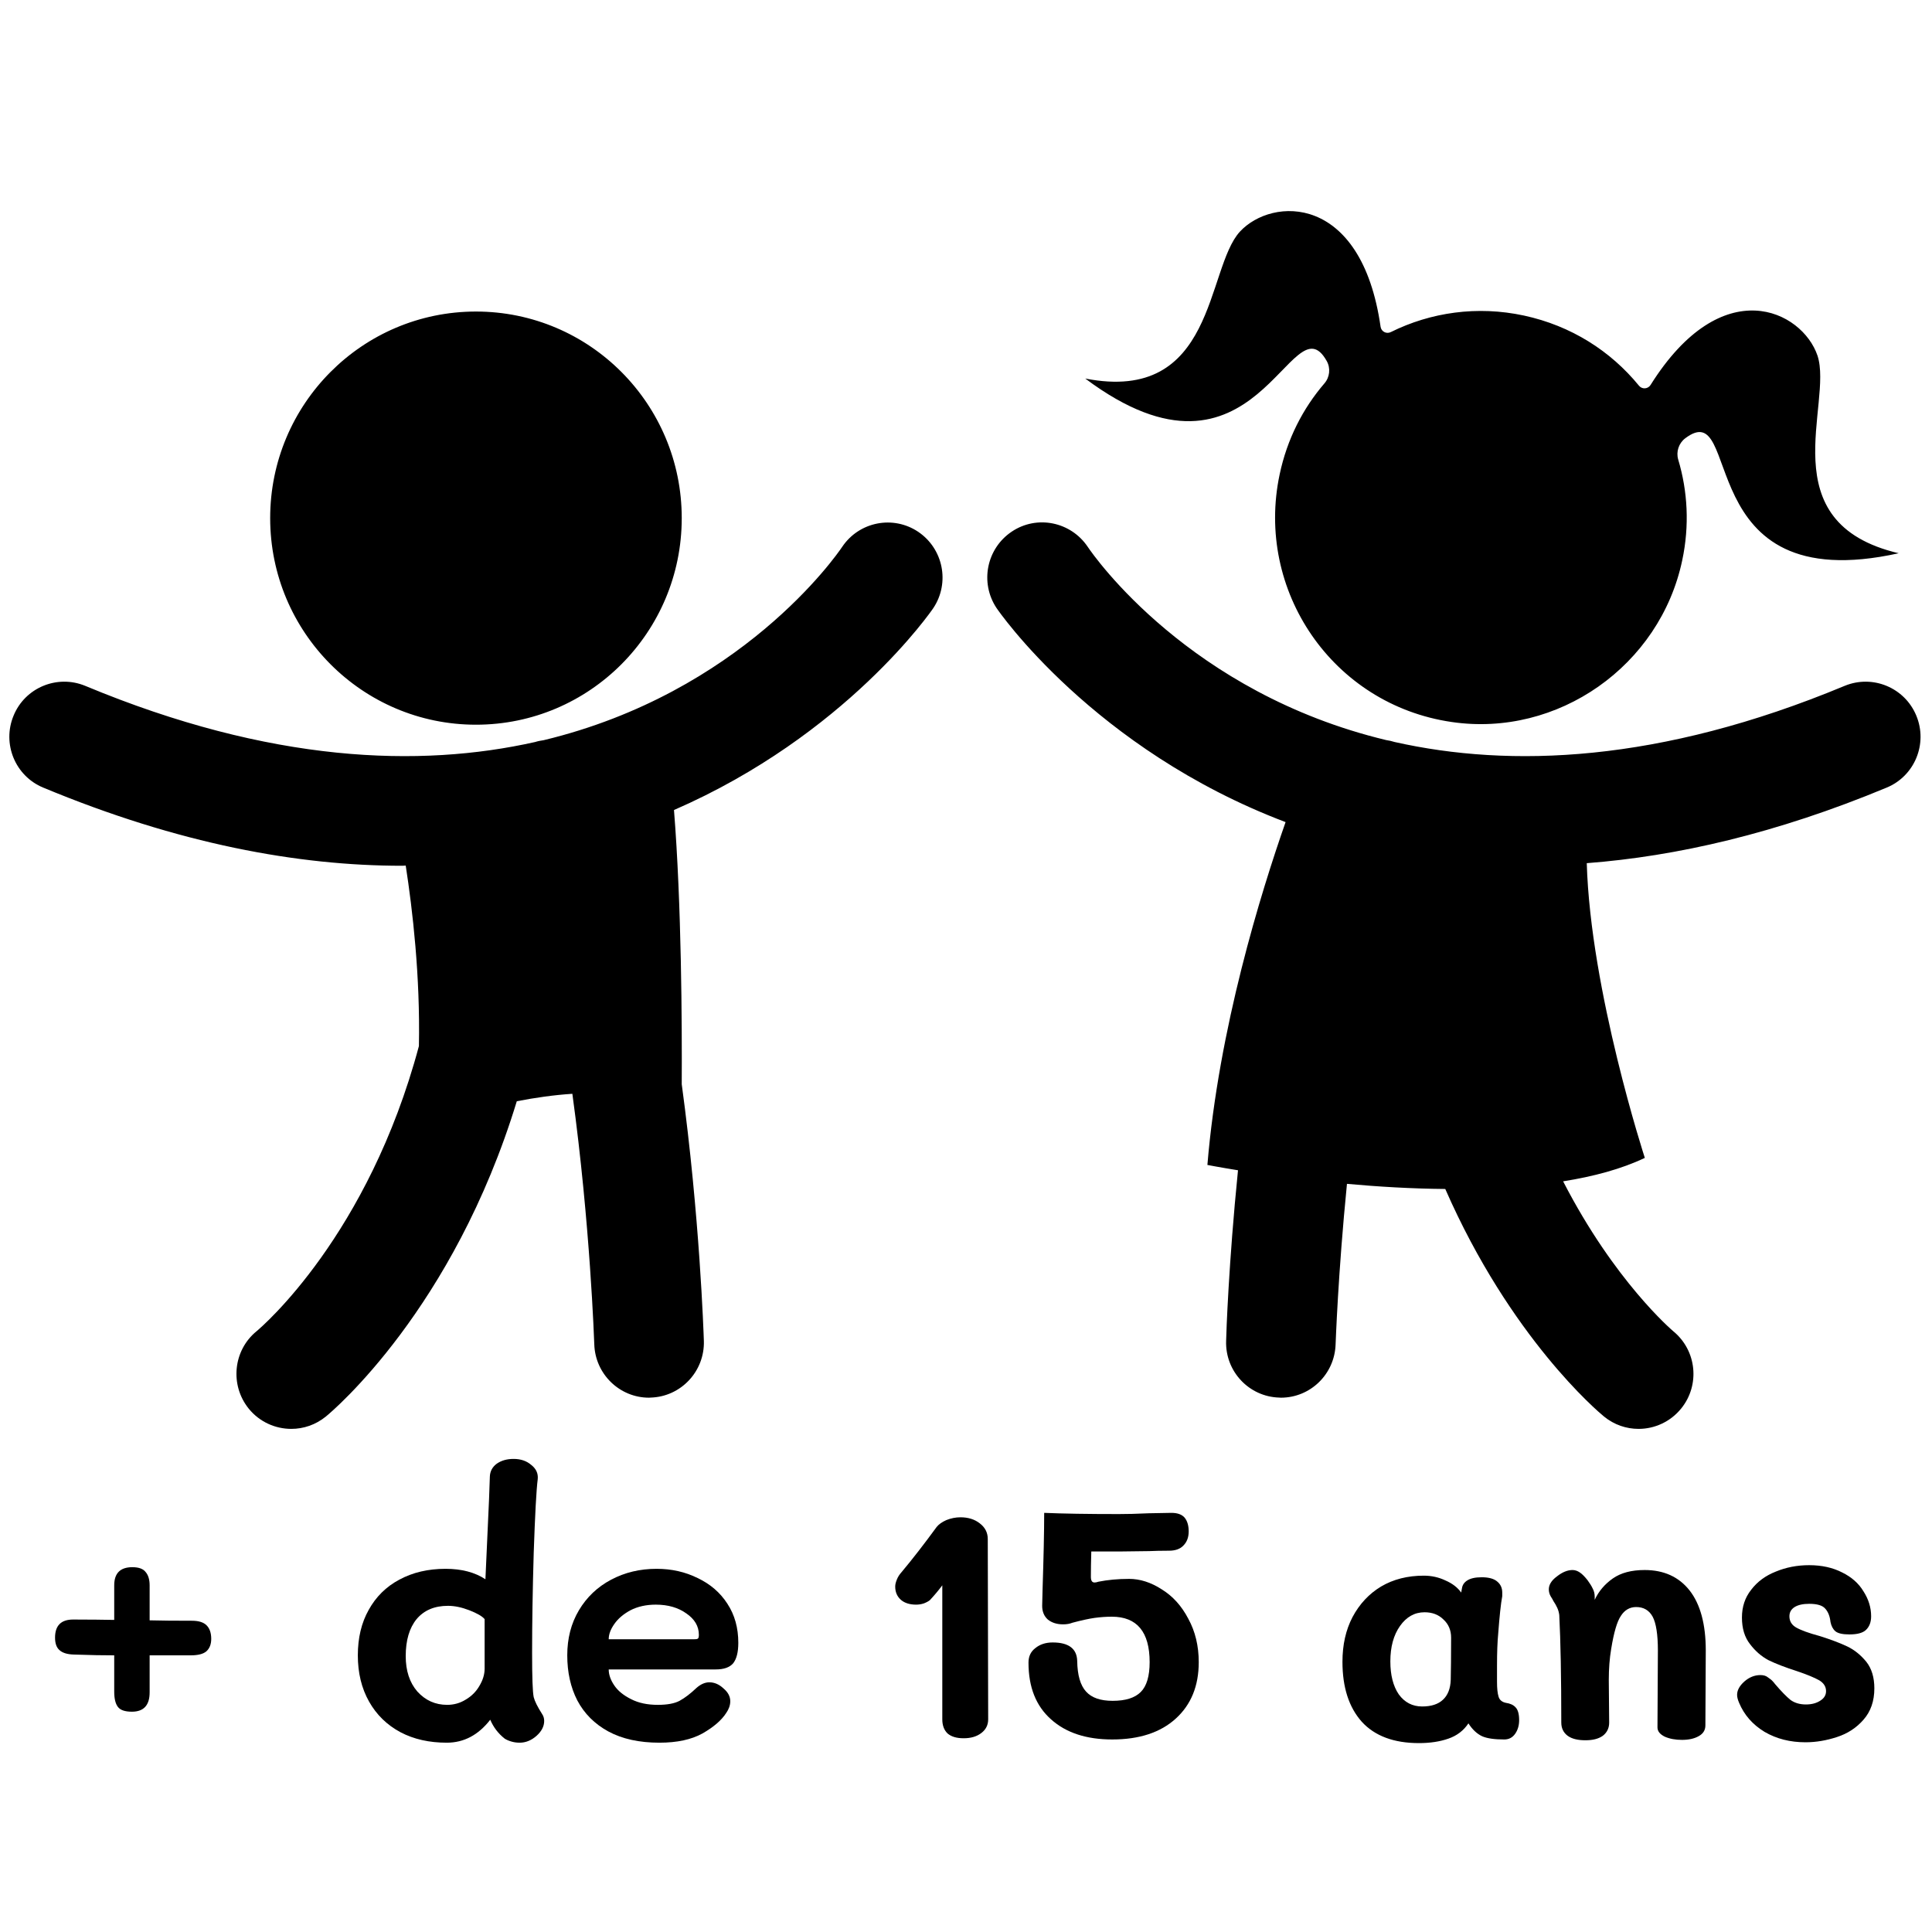 <svg xmlns="http://www.w3.org/2000/svg" xmlns:xlink="http://www.w3.org/1999/xlink" width="100" zoomAndPan="magnify" viewBox="0 0 75 75" height="100" preserveAspectRatio="xMidYMid meet" version="1.0"><defs><g/><clipPath id="769935a040"><path d="M 0 8 L 75 8 L 75 55.5 L 0 55.5 Z M 0 8 " clip-rule="nonzero"/></clipPath></defs><g clip-path="url(#769935a040)"><path fill="#000000" d="M 74.391 27.781 C 73.941 26.691 72.695 26.176 71.609 26.625 C 64.402 29.625 58.617 29.809 54.141 28.805 C 54.031 28.77 53.922 28.746 53.812 28.73 C 46.176 26.895 42.477 21.602 42.227 21.23 C 41.57 20.25 40.25 19.984 39.277 20.637 C 38.297 21.293 38.031 22.617 38.684 23.602 C 38.746 23.695 42.445 29.086 49.906 31.914 C 48.945 34.66 47.309 39.934 46.871 45.223 C 46.871 45.223 47.312 45.309 48.059 45.43 C 47.695 49.043 47.602 51.793 47.598 52.055 C 47.559 53.234 48.484 54.219 49.656 54.254 C 49.68 54.254 49.703 54.258 49.723 54.258 C 50.871 54.258 51.812 53.344 51.848 52.184 C 51.852 52.125 51.941 49.457 52.289 45.957 C 53.484 46.066 54.785 46.145 56.105 46.156 C 58.637 51.93 62.031 54.797 62.266 54.988 C 62.66 55.312 63.137 55.469 63.609 55.469 C 64.227 55.469 64.84 55.199 65.262 54.68 C 66.004 53.766 65.867 52.422 64.953 51.676 C 64.914 51.641 62.676 49.742 60.68 45.859 C 61.859 45.672 62.941 45.383 63.852 44.949 C 63.852 44.949 61.742 38.473 61.598 33.508 C 65.078 33.242 68.953 32.359 73.242 30.574 C 74.328 30.125 74.844 28.871 74.391 27.781 Z M 35.645 20.645 C 34.672 19.992 33.352 20.25 32.695 21.227 C 32.457 21.582 28.758 26.891 21.105 28.734 C 20.992 28.75 20.883 28.77 20.773 28.805 C 16.297 29.809 10.512 29.625 3.309 26.625 C 2.223 26.176 0.973 26.691 0.527 27.781 C 0.074 28.871 0.59 30.125 1.676 30.574 C 6.934 32.762 11.574 33.609 15.613 33.609 C 15.66 33.609 15.703 33.602 15.75 33.602 C 16.016 35.32 16.316 37.895 16.262 40.609 C 14.297 47.953 10.195 51.484 9.953 51.684 C 9.051 52.426 8.918 53.77 9.656 54.684 C 10.078 55.203 10.691 55.469 11.309 55.469 C 11.781 55.469 12.254 55.312 12.652 54.988 C 12.926 54.766 17.602 50.812 20.062 42.75 C 20.766 42.613 21.496 42.508 22.219 42.461 C 22.914 47.523 23.066 52.105 23.07 52.184 C 23.105 53.34 24.051 54.258 25.195 54.258 C 25.219 54.258 25.238 54.254 25.262 54.254 C 26.434 54.219 27.359 53.234 27.324 52.055 C 27.312 51.719 27.164 47.23 26.465 42.09 C 26.477 39.75 26.457 35.113 26.164 31.445 C 32.855 28.531 36.176 23.691 36.234 23.602 C 36.883 22.621 36.617 21.301 35.645 20.645 Z M 18.477 28.133 C 22.891 28.133 26.465 24.543 26.465 20.113 C 26.465 15.684 22.891 12.094 18.477 12.094 C 14.066 12.094 10.488 15.684 10.488 20.113 C 10.488 24.543 14.066 28.133 18.477 28.133 Z M 51.504 14.016 C 51.66 14.293 51.621 14.645 51.414 14.883 C 50.574 15.859 49.965 17.051 49.676 18.414 C 48.719 22.922 51.73 27.352 56.348 28.027 C 60.473 28.637 64.445 25.844 65.305 21.746 C 65.59 20.402 65.516 19.07 65.148 17.84 C 65.059 17.539 65.168 17.207 65.418 17.016 C 67.695 15.297 65.551 23.285 73.707 21.477 C 68.676 20.293 71.172 15.672 70.555 13.805 C 69.961 12.059 66.859 10.508 64.074 14.945 C 63.973 15.105 63.746 15.121 63.625 14.973 C 62.523 13.625 60.992 12.645 59.16 12.25 C 57.344 11.859 55.535 12.125 53.992 12.891 C 53.82 12.977 53.621 12.871 53.594 12.684 C 52.852 7.5 49.383 7.641 48.133 8.992 C 46.805 10.441 47.199 15.684 42.129 14.695 C 48.812 19.691 50.121 11.547 51.504 14.016 Z M 51.504 14.016 " fill-opacity="1" fill-rule="nonzero"/></g><g fill="#000000" fill-opacity="1"><g transform="translate(1.559, 67.526)"><g><path d="M 5.891 -4.609 C 6.16 -4.609 6.352 -4.547 6.469 -4.422 C 6.582 -4.305 6.641 -4.133 6.641 -3.906 C 6.641 -3.695 6.578 -3.535 6.453 -3.422 C 6.328 -3.316 6.125 -3.266 5.844 -3.266 L 4.25 -3.266 L 4.25 -1.828 C 4.25 -1.328 4.02 -1.078 3.562 -1.078 C 3.289 -1.078 3.109 -1.141 3.016 -1.266 C 2.922 -1.391 2.875 -1.586 2.875 -1.859 L 2.875 -3.266 C 2.477 -3.266 1.953 -3.273 1.297 -3.297 C 1.047 -3.305 0.863 -3.363 0.75 -3.469 C 0.633 -3.57 0.578 -3.734 0.578 -3.953 C 0.578 -4.422 0.812 -4.656 1.281 -4.656 C 1.945 -4.656 2.477 -4.648 2.875 -4.641 L 2.875 -5.984 C 2.875 -6.453 3.109 -6.688 3.578 -6.688 C 3.828 -6.688 4 -6.625 4.094 -6.5 C 4.195 -6.383 4.25 -6.211 4.25 -5.984 L 4.25 -4.625 C 4.688 -4.613 5.234 -4.609 5.891 -4.609 Z M 5.891 -4.609 "/></g></g></g><g fill="#000000" fill-opacity="1"><g transform="translate(8.751, 67.526)"><g/></g></g><g fill="#000000" fill-opacity="1"><g transform="translate(13.375, 67.526)"><g><path d="M 3.969 0.125 C 3.289 0.125 2.691 -0.008 2.172 -0.281 C 1.648 -0.562 1.242 -0.957 0.953 -1.469 C 0.66 -1.988 0.516 -2.586 0.516 -3.266 C 0.516 -3.941 0.656 -4.531 0.938 -5.031 C 1.219 -5.539 1.613 -5.93 2.125 -6.203 C 2.645 -6.484 3.242 -6.625 3.922 -6.625 C 4.547 -6.625 5.062 -6.488 5.469 -6.219 L 5.609 -9.312 L 5.641 -10.203 C 5.648 -10.41 5.738 -10.578 5.906 -10.703 C 6.082 -10.828 6.301 -10.891 6.562 -10.891 C 6.844 -10.891 7.07 -10.812 7.25 -10.656 C 7.438 -10.508 7.52 -10.328 7.5 -10.109 C 7.445 -9.68 7.395 -8.727 7.344 -7.25 C 7.301 -5.781 7.281 -4.488 7.281 -3.375 C 7.281 -2.414 7.301 -1.836 7.344 -1.641 C 7.383 -1.484 7.492 -1.266 7.672 -0.984 C 7.723 -0.91 7.75 -0.82 7.75 -0.719 C 7.75 -0.508 7.648 -0.316 7.453 -0.141 C 7.254 0.035 7.035 0.125 6.797 0.125 C 6.68 0.125 6.57 0.109 6.469 0.078 C 6.363 0.047 6.281 0.008 6.219 -0.031 C 5.969 -0.227 5.781 -0.473 5.656 -0.766 C 5.195 -0.172 4.633 0.125 3.969 0.125 Z M 3.984 -1.344 C 4.242 -1.344 4.484 -1.41 4.703 -1.547 C 4.93 -1.68 5.109 -1.859 5.234 -2.078 C 5.367 -2.297 5.438 -2.52 5.438 -2.75 L 5.438 -4.672 C 5.344 -4.785 5.145 -4.898 4.844 -5.016 C 4.551 -5.129 4.273 -5.188 4.016 -5.188 C 3.492 -5.188 3.086 -5.016 2.797 -4.672 C 2.516 -4.328 2.375 -3.848 2.375 -3.234 C 2.375 -2.672 2.523 -2.211 2.828 -1.859 C 3.141 -1.516 3.523 -1.344 3.984 -1.344 Z M 3.984 -1.344 "/></g></g></g><g fill="#000000" fill-opacity="1"><g transform="translate(21.505, 67.526)"><g><path d="M 4.094 0.125 C 3.312 0.125 2.648 -0.02 2.109 -0.312 C 1.578 -0.602 1.176 -1.004 0.906 -1.516 C 0.645 -2.023 0.516 -2.609 0.516 -3.266 C 0.516 -3.922 0.664 -4.504 0.969 -5.016 C 1.27 -5.523 1.688 -5.922 2.219 -6.203 C 2.75 -6.484 3.336 -6.625 3.984 -6.625 C 4.566 -6.625 5.098 -6.504 5.578 -6.266 C 6.066 -6.035 6.453 -5.703 6.734 -5.266 C 7.016 -4.836 7.156 -4.332 7.156 -3.75 C 7.156 -3.383 7.086 -3.117 6.953 -2.953 C 6.816 -2.797 6.594 -2.719 6.281 -2.719 L 2.125 -2.719 C 2.125 -2.52 2.195 -2.312 2.344 -2.094 C 2.488 -1.883 2.707 -1.707 3 -1.562 C 3.289 -1.414 3.633 -1.344 4.031 -1.344 C 4.395 -1.344 4.676 -1.395 4.875 -1.5 C 5.082 -1.613 5.301 -1.781 5.531 -2 C 5.695 -2.145 5.863 -2.219 6.031 -2.219 C 6.227 -2.219 6.41 -2.141 6.578 -1.984 C 6.754 -1.836 6.844 -1.672 6.844 -1.484 C 6.844 -1.328 6.789 -1.176 6.688 -1.031 C 6.508 -0.75 6.203 -0.484 5.766 -0.234 C 5.336 0.004 4.781 0.125 4.094 0.125 Z M 5.453 -3.891 C 5.523 -3.891 5.57 -3.898 5.594 -3.922 C 5.613 -3.941 5.625 -3.988 5.625 -4.062 C 5.625 -4.395 5.461 -4.672 5.141 -4.891 C 4.828 -5.117 4.43 -5.234 3.953 -5.234 C 3.578 -5.234 3.25 -5.16 2.969 -5.016 C 2.695 -4.867 2.488 -4.691 2.344 -4.484 C 2.195 -4.273 2.125 -4.078 2.125 -3.891 Z M 5.453 -3.891 "/></g></g></g><g fill="#000000" fill-opacity="1"><g transform="translate(29.16, 67.526)"><g/></g></g><g fill="#000000" fill-opacity="1"><g transform="translate(33.783, 67.526)"><g><path d="M 4.578 -0.781 C 4.578 -0.562 4.488 -0.383 4.312 -0.25 C 4.133 -0.113 3.906 -0.047 3.625 -0.047 C 3.352 -0.047 3.145 -0.109 3 -0.234 C 2.863 -0.367 2.797 -0.551 2.797 -0.781 L 2.797 -5.984 C 2.648 -5.785 2.488 -5.594 2.312 -5.406 C 2.258 -5.363 2.18 -5.32 2.078 -5.281 C 1.984 -5.25 1.883 -5.234 1.781 -5.234 C 1.531 -5.234 1.332 -5.297 1.188 -5.422 C 1.039 -5.555 0.969 -5.727 0.969 -5.938 C 0.969 -6.008 0.988 -6.098 1.031 -6.203 C 1.07 -6.305 1.133 -6.406 1.219 -6.5 C 1.645 -7.008 2.098 -7.594 2.578 -8.25 C 2.66 -8.352 2.785 -8.441 2.953 -8.516 C 3.129 -8.586 3.312 -8.625 3.5 -8.625 C 3.801 -8.625 4.051 -8.547 4.25 -8.391 C 4.457 -8.234 4.562 -8.031 4.562 -7.781 Z M 4.578 -0.781 "/></g></g></g><g fill="#000000" fill-opacity="1"><g transform="translate(39.473, 67.526)"><g><path d="M 3.703 0 C 2.703 0 1.91 -0.258 1.328 -0.781 C 0.742 -1.301 0.453 -2.035 0.453 -2.984 C 0.453 -3.223 0.539 -3.41 0.719 -3.547 C 0.895 -3.691 1.117 -3.766 1.391 -3.766 C 2.016 -3.766 2.332 -3.523 2.344 -3.047 C 2.352 -2.492 2.469 -2.098 2.688 -1.859 C 2.906 -1.617 3.25 -1.5 3.719 -1.5 C 4.219 -1.5 4.582 -1.613 4.812 -1.844 C 5.039 -2.07 5.156 -2.457 5.156 -3 C 5.156 -4.176 4.664 -4.766 3.688 -4.766 C 3.469 -4.766 3.242 -4.75 3.016 -4.719 C 2.797 -4.688 2.508 -4.625 2.156 -4.531 C 2.051 -4.488 1.93 -4.469 1.797 -4.469 C 1.555 -4.469 1.359 -4.531 1.203 -4.656 C 1.055 -4.789 0.984 -4.969 0.984 -5.188 L 1 -5.844 C 1.039 -7.062 1.062 -8.047 1.062 -8.797 C 1.781 -8.766 2.742 -8.75 3.953 -8.75 C 4.254 -8.75 4.645 -8.758 5.125 -8.781 L 6 -8.797 C 6.238 -8.797 6.41 -8.734 6.516 -8.609 C 6.617 -8.484 6.672 -8.305 6.672 -8.078 C 6.672 -7.848 6.602 -7.664 6.469 -7.531 C 6.344 -7.395 6.156 -7.328 5.906 -7.328 C 5.582 -7.328 5.328 -7.32 5.141 -7.312 L 3.953 -7.297 L 2.891 -7.297 C 2.879 -6.91 2.875 -6.582 2.875 -6.312 C 2.875 -6.164 2.922 -6.094 3.016 -6.094 C 3.055 -6.094 3.109 -6.102 3.172 -6.125 C 3.523 -6.195 3.922 -6.234 4.359 -6.234 C 4.785 -6.234 5.207 -6.098 5.625 -5.828 C 6.051 -5.566 6.395 -5.188 6.656 -4.688 C 6.926 -4.195 7.062 -3.633 7.062 -3 C 7.062 -2.082 6.766 -1.352 6.172 -0.812 C 5.578 -0.27 4.754 0 3.703 0 Z M 3.703 0 "/></g></g></g><g fill="#000000" fill-opacity="1"><g transform="translate(46.974, 67.526)"><g/></g></g><g fill="#000000" fill-opacity="1"><g transform="translate(51.598, 67.526)"><g><path d="M 6.859 -1.422 C 7.023 -1.398 7.148 -1.344 7.234 -1.25 C 7.328 -1.156 7.375 -0.988 7.375 -0.75 C 7.375 -0.539 7.32 -0.363 7.219 -0.219 C 7.113 -0.07 6.973 0 6.797 0 C 6.422 0 6.133 -0.039 5.938 -0.125 C 5.738 -0.219 5.562 -0.383 5.406 -0.625 C 5.219 -0.344 4.957 -0.145 4.625 -0.031 C 4.301 0.082 3.922 0.141 3.484 0.141 C 2.516 0.141 1.773 -0.133 1.266 -0.688 C 0.766 -1.25 0.516 -2.023 0.516 -3.016 C 0.516 -3.672 0.645 -4.25 0.906 -4.75 C 1.176 -5.258 1.547 -5.656 2.016 -5.938 C 2.492 -6.219 3.047 -6.359 3.672 -6.359 C 3.973 -6.359 4.254 -6.297 4.516 -6.172 C 4.785 -6.055 4.988 -5.898 5.125 -5.703 L 5.156 -5.875 C 5.176 -6 5.242 -6.098 5.359 -6.172 C 5.484 -6.254 5.672 -6.297 5.922 -6.297 C 6.203 -6.297 6.406 -6.238 6.531 -6.125 C 6.656 -6.02 6.719 -5.879 6.719 -5.703 C 6.719 -5.648 6.719 -5.602 6.719 -5.562 C 6.664 -5.27 6.613 -4.785 6.562 -4.109 C 6.531 -3.785 6.516 -3.375 6.516 -2.875 L 6.516 -2.234 C 6.516 -1.984 6.535 -1.789 6.578 -1.656 C 6.617 -1.531 6.711 -1.453 6.859 -1.422 Z M 4.719 -2.312 C 4.727 -2.664 4.734 -3.211 4.734 -3.953 C 4.734 -4.242 4.633 -4.477 4.438 -4.656 C 4.25 -4.844 4.004 -4.938 3.703 -4.938 C 3.316 -4.938 3 -4.758 2.75 -4.406 C 2.5 -4.051 2.375 -3.594 2.375 -3.031 C 2.375 -2.5 2.484 -2.07 2.703 -1.75 C 2.93 -1.438 3.234 -1.281 3.609 -1.281 C 3.961 -1.281 4.234 -1.367 4.422 -1.547 C 4.609 -1.723 4.707 -1.977 4.719 -2.312 Z M 4.719 -2.312 "/></g></g></g><g fill="#000000" fill-opacity="1"><g transform="translate(59.484, 67.526)"><g><path d="M 4.359 -6.578 C 5.109 -6.578 5.691 -6.312 6.109 -5.781 C 6.523 -5.25 6.734 -4.473 6.734 -3.453 L 6.719 -0.547 C 6.719 -0.359 6.629 -0.219 6.453 -0.125 C 6.285 -0.031 6.07 0.016 5.812 0.016 C 5.562 0.016 5.336 -0.023 5.141 -0.109 C 4.953 -0.203 4.859 -0.32 4.859 -0.469 L 4.875 -3.453 C 4.875 -4.078 4.805 -4.516 4.672 -4.766 C 4.535 -5.016 4.32 -5.141 4.031 -5.141 C 3.781 -5.141 3.582 -5.023 3.438 -4.797 C 3.289 -4.578 3.164 -4.148 3.062 -3.516 C 3 -3.148 2.969 -2.75 2.969 -2.312 L 2.984 -0.656 C 2.984 -0.438 2.898 -0.266 2.734 -0.141 C 2.566 -0.023 2.344 0.031 2.062 0.031 C 1.77 0.031 1.539 -0.023 1.375 -0.141 C 1.207 -0.266 1.125 -0.438 1.125 -0.656 C 1.125 -2.438 1.098 -3.828 1.047 -4.828 C 1.035 -4.93 1.008 -5.023 0.969 -5.109 C 0.926 -5.203 0.879 -5.285 0.828 -5.359 C 0.785 -5.441 0.75 -5.504 0.719 -5.547 C 0.664 -5.641 0.641 -5.734 0.641 -5.828 C 0.641 -6.004 0.742 -6.172 0.953 -6.328 C 1.16 -6.492 1.363 -6.578 1.562 -6.578 C 1.656 -6.578 1.75 -6.547 1.844 -6.484 C 1.938 -6.422 2.035 -6.32 2.141 -6.188 C 2.234 -6.062 2.301 -5.953 2.344 -5.859 C 2.395 -5.766 2.422 -5.66 2.422 -5.547 L 2.422 -5.422 C 2.578 -5.754 2.812 -6.031 3.125 -6.25 C 3.438 -6.469 3.848 -6.578 4.359 -6.578 Z M 4.359 -6.578 "/></g></g></g><g fill="#000000" fill-opacity="1"><g transform="translate(66.856, 67.526)"><g><path d="M 3.234 0.109 C 2.641 0.109 2.109 -0.023 1.641 -0.297 C 1.18 -0.578 0.852 -0.953 0.656 -1.422 C 0.602 -1.547 0.578 -1.648 0.578 -1.734 C 0.578 -1.91 0.672 -2.082 0.859 -2.25 C 1.047 -2.414 1.254 -2.5 1.484 -2.5 C 1.609 -2.5 1.707 -2.469 1.781 -2.406 C 1.863 -2.352 1.926 -2.301 1.969 -2.25 C 2.008 -2.207 2.035 -2.176 2.047 -2.156 C 2.297 -1.863 2.5 -1.656 2.656 -1.531 C 2.82 -1.414 3.02 -1.359 3.25 -1.359 C 3.469 -1.359 3.648 -1.406 3.797 -1.5 C 3.953 -1.594 4.031 -1.719 4.031 -1.875 C 4.031 -2.051 3.941 -2.191 3.766 -2.297 C 3.586 -2.398 3.297 -2.52 2.891 -2.656 C 2.441 -2.801 2.078 -2.941 1.797 -3.078 C 1.523 -3.223 1.285 -3.43 1.078 -3.703 C 0.867 -3.973 0.766 -4.316 0.766 -4.734 C 0.766 -5.148 0.883 -5.508 1.125 -5.812 C 1.363 -6.125 1.68 -6.359 2.078 -6.516 C 2.473 -6.68 2.906 -6.766 3.375 -6.766 C 3.863 -6.766 4.289 -6.672 4.656 -6.484 C 5.02 -6.305 5.297 -6.062 5.484 -5.75 C 5.68 -5.445 5.781 -5.125 5.781 -4.781 C 5.781 -4.551 5.711 -4.375 5.578 -4.25 C 5.453 -4.133 5.238 -4.078 4.938 -4.078 C 4.676 -4.078 4.492 -4.117 4.391 -4.203 C 4.297 -4.285 4.234 -4.406 4.203 -4.562 C 4.18 -4.781 4.113 -4.953 4 -5.078 C 3.895 -5.203 3.688 -5.266 3.375 -5.266 C 3.133 -5.266 2.945 -5.223 2.812 -5.141 C 2.676 -5.055 2.609 -4.938 2.609 -4.781 C 2.609 -4.594 2.695 -4.445 2.875 -4.344 C 3.062 -4.238 3.363 -4.129 3.781 -4.016 C 4.219 -3.879 4.578 -3.742 4.859 -3.609 C 5.141 -3.473 5.383 -3.273 5.594 -3.016 C 5.801 -2.754 5.906 -2.41 5.906 -1.984 C 5.906 -1.492 5.766 -1.086 5.484 -0.766 C 5.211 -0.453 4.867 -0.227 4.453 -0.094 C 4.047 0.039 3.641 0.109 3.234 0.109 Z M 3.234 0.109 "/></g></g></g></svg>
